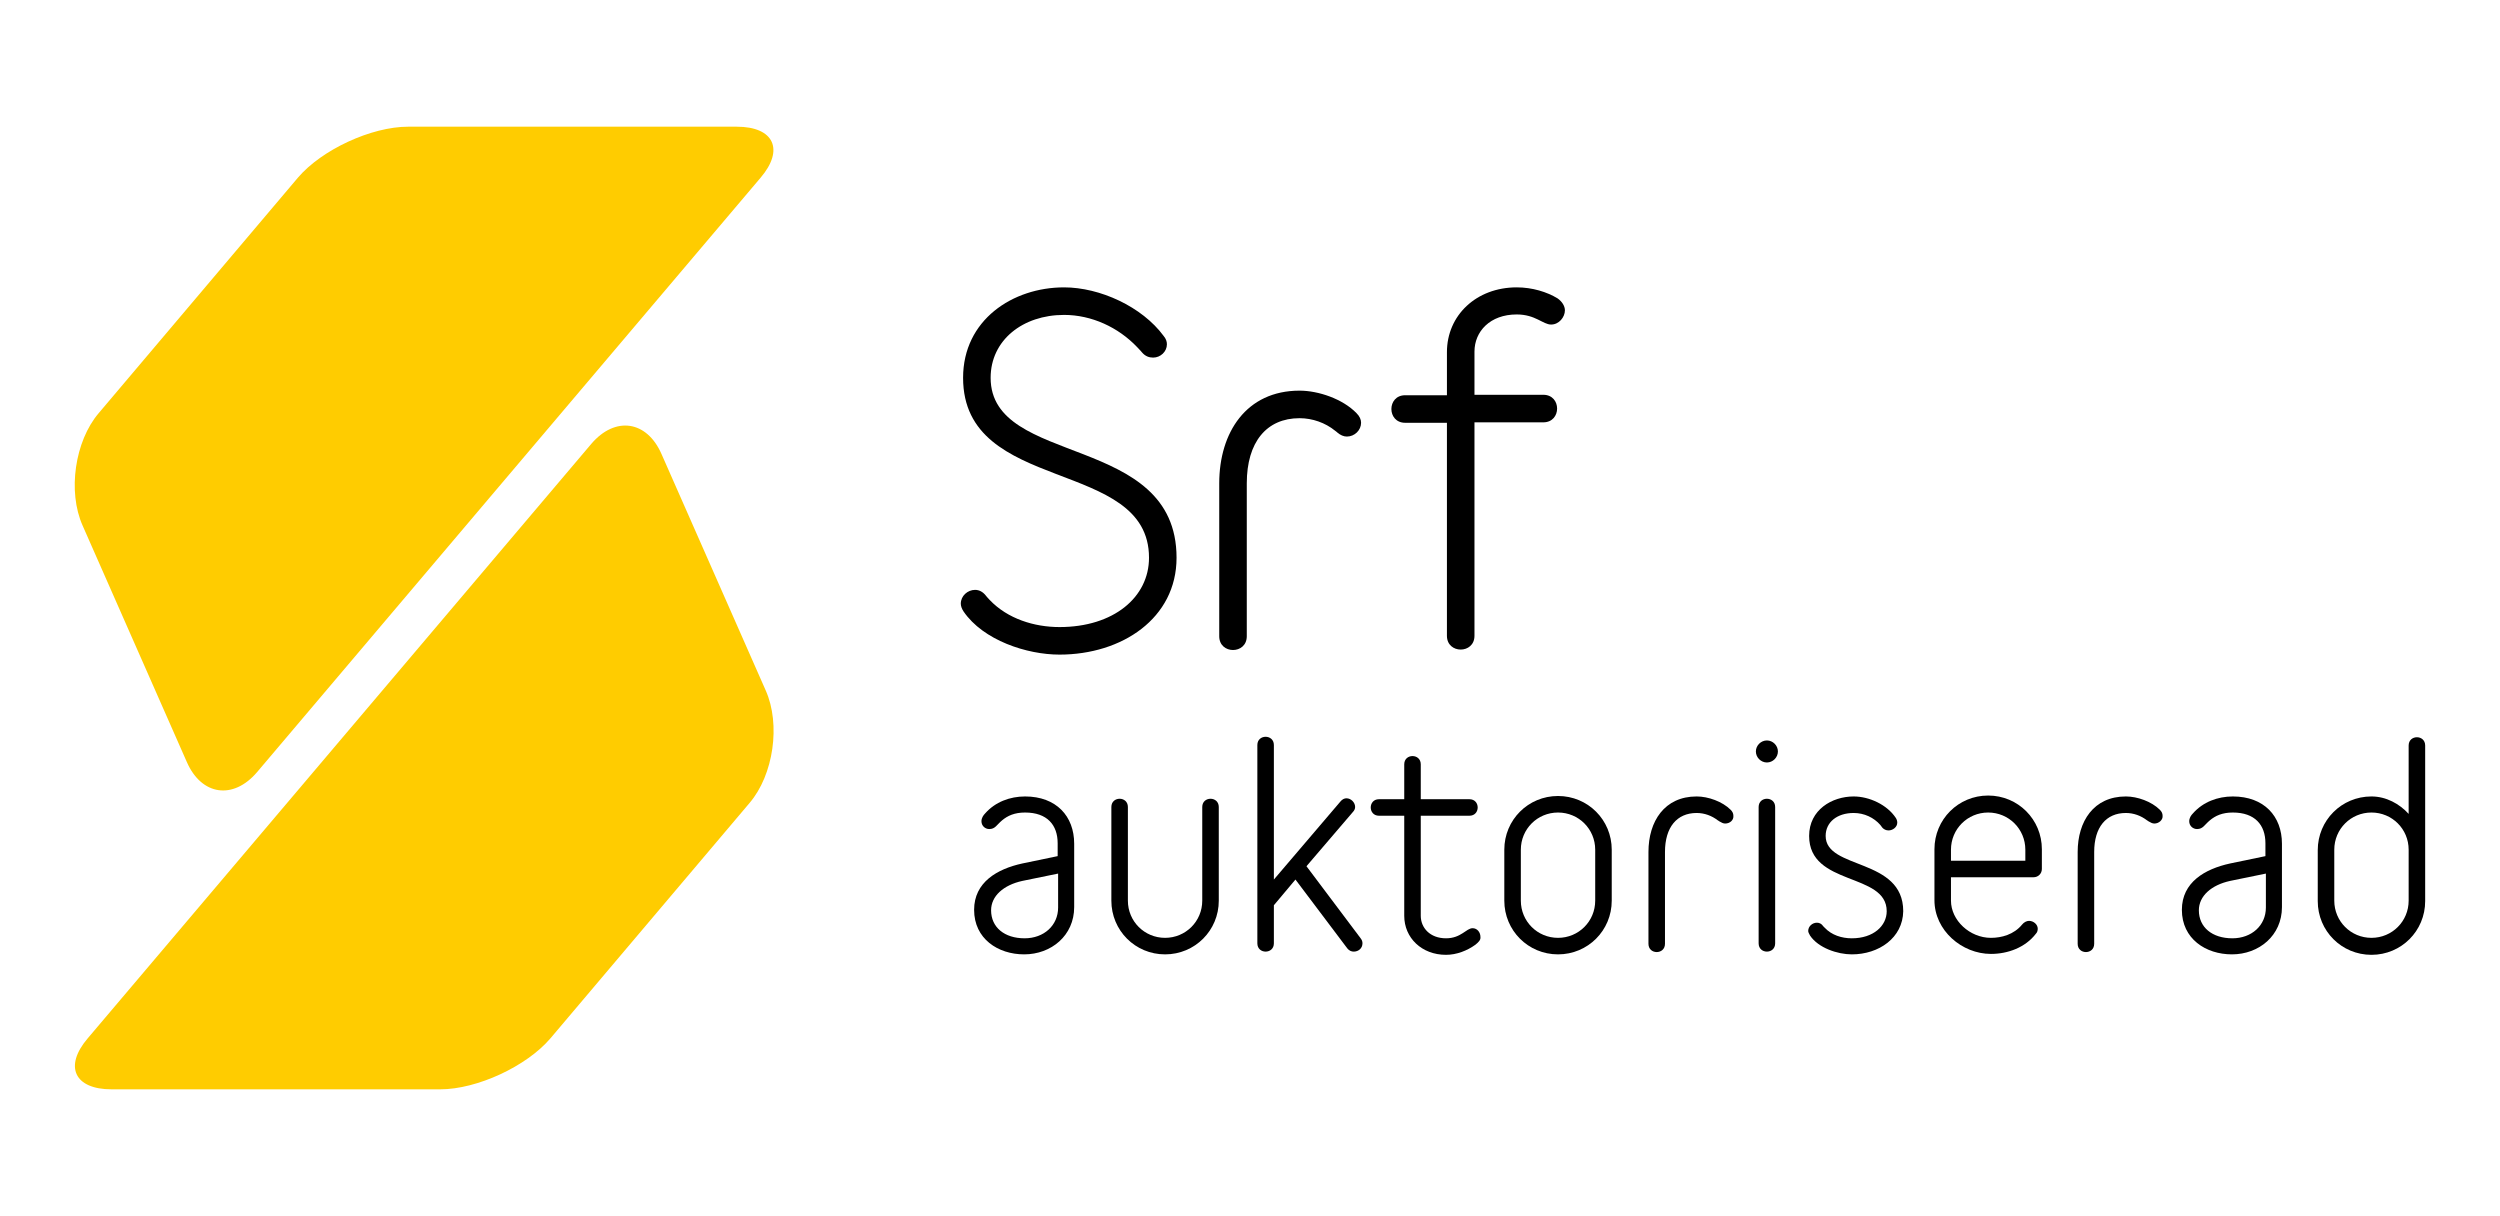 <?xml version="1.0" encoding="UTF-8"?>
<!-- Generator: Adobe Illustrator 28.2.0, SVG Export Plug-In . SVG Version: 6.00 Build 0)  -->
<svg xmlns="http://www.w3.org/2000/svg" xmlns:xlink="http://www.w3.org/1999/xlink" version="1.1" id="Lager_1" x="0px" y="0px" viewBox="0 0 544.6 264.9" style="enable-background:new 0 0 544.6 264.9;" xml:space="preserve">
<style type="text/css">
	.st0{fill:#FFCC00;}
</style>
<g>
	<g>
		<path class="st0" d="M40.7,166c3.2,7.3,10.1,8.3,15.3,2.2L165.7,38.7c5.2-6.1,2.9-11.1-5.2-11.1H88.9c-8,0-18.8,5-24,11.1L21.5,90    c-5.2,6.1-6.8,17.1-3.5,24.5L40.7,166z"></path>
		<path class="st0" d="M144.1,98.9c-3.2-7.3-10.1-8.3-15.3-2.2L19.1,226.2c-5.2,6.1-2.9,11.1,5.2,11.1h71.6c8,0,18.8-5,24-11.1    l43.4-51.3c5.2-6.1,6.8-17.1,3.5-24.5L144.1,98.9z"></path>
	</g>
	<g>
		<g>
			<path d="M230.8,142.6c-7.1,0-16.6-3.1-20.9-9.4c-0.4-0.6-0.6-1.2-0.6-1.7c0-1.7,1.5-3,3.1-3c0.9,0,1.7,0.4,2.4,1.3     c0,0,0.3,0.4,0.8,0.9c3.9,4.1,9.7,5.9,15.2,5.9c11.8,0,19.5-6.5,19.5-15.1c0-21.9-40.5-13.7-40.5-39.2c0-12.6,10.8-19.7,22-19.7     c7.8,0,17,4.2,21.7,10.6c0.5,0.6,0.7,1.2,0.7,1.8c0,1.6-1.4,2.9-3,2.9c-0.9,0-1.7-0.3-2.4-1.1c0,0-0.4-0.5-1.1-1.2     c-4.1-4.3-9.9-7-15.9-7c-9,0-16,5.5-16,13.7c0,19.5,40.5,11.9,40.5,39.2C256.3,134.7,244.4,142.6,230.8,142.6z"></path>
			<path d="M293.4,95.1c-0.7,0-1.4-0.3-2.1-0.9c0,0-0.2-0.2-0.5-0.4c-2.1-1.7-4.9-2.7-7.7-2.7c-7.2,0-11.5,5.2-11.5,14.2v33.3     c0,2-1.5,3-3,3c-1.5,0-3-1-3-3v-33.3c0-11.1,5.9-20.2,17.5-20.2c4.1,0,9.4,1.8,12.4,4.9c0.7,0.7,1,1.4,1,2.1     C296.5,93.7,295.1,95.1,293.4,95.1z"></path>
			<path d="M337.9,70.7c-1.8,0-3.4-2.2-7.5-2.2c-5.8,0-9.2,3.7-9.2,8.1v9.4h15c2,0,3,1.5,3,3c0,1.5-1,3-3,3h-15v46.5c0,2-1.5,3-3,3     c-1.5,0-3-1-3-3V92.1h-9.1c-2,0-3-1.5-3-3c0-1.5,1-3,3-3h9.1v-9.4c0-8,6.4-14.1,15.2-14.1c3.4,0,6.6,1,8.9,2.4     c1,0.7,1.6,1.7,1.6,2.6C340.9,69.1,339.6,70.7,337.9,70.7z"></path>
		</g>
		<g>
			<path d="M234,197.6c0,6.2-5,10.3-10.9,10.3c-5.7,0-10.9-3.4-10.9-9.7c0-6,5-8.9,10.5-10.1l7.7-1.6v-2.8c0-4-2.3-6.7-7.1-6.7     c-2.3,0-3.8,0.7-5,1.7c-1.2,1-1.5,1.9-2.8,1.9c-0.9,0-1.7-0.7-1.7-1.7c0-0.7,0.4-1.3,0.8-1.7c2.2-2.5,5.4-3.7,8.7-3.7     c6.8,0,10.7,4.3,10.7,10.3V197.6z M222.7,191.9c-4.1,0.9-6.8,3.3-6.8,6.4c0,3.7,2.9,6.1,7.3,6.1c4.2,0,7.3-2.8,7.3-6.7v-7.4     L222.7,191.9z"></path>
			<path d="M265.5,196.2c0,6.5-5.2,11.7-11.7,11.7c-6.5,0-11.7-5.2-11.7-11.7v-20.4c0-1.2,0.9-1.8,1.8-1.8c0.9,0,1.8,0.6,1.8,1.8     v20.4c0,4.5,3.6,8.1,8.1,8.1c4.5,0,8.1-3.6,8.1-8.1v-20.4c0-1.2,0.9-1.8,1.8-1.8c0.9,0,1.8,0.6,1.8,1.8V196.2z"></path>
			<path d="M294.9,207.3c-0.5,0-1-0.2-1.4-0.7l-11.3-15l-4.7,5.6v8.3c0,1.2-0.9,1.8-1.8,1.8c-0.9,0-1.8-0.6-1.8-1.8v-43.2     c0-1.2,0.9-1.8,1.8-1.8c0.9,0,1.8,0.6,1.8,1.8v29.3l14.5-17c0.4-0.5,0.9-0.7,1.3-0.7c1,0,1.9,0.9,1.9,1.9c0,0.4-0.2,0.8-0.5,1.1     l-10.1,11.8l11.8,15.7c0.3,0.4,0.4,0.7,0.4,1.1C296.8,206.6,295.9,207.3,294.9,207.3z"></path>
			<path d="M321.4,205.8c-1.8,1.3-4.1,2.2-6.4,2.2c-5.3,0-9.1-3.7-9.1-8.5v-21.8h-5.5c-1.2,0-1.8-0.9-1.8-1.8c0-0.9,0.6-1.8,1.8-1.8     h5.5v-7.6c0-1.2,0.9-1.8,1.8-1.8c0.9,0,1.8,0.6,1.8,1.8v7.6h10.6c1.2,0,1.8,0.9,1.8,1.8c0,0.9-0.6,1.8-1.8,1.8h-10.6v21.8     c0,2.6,2,4.9,5.5,4.9c3.3,0,4.4-2.2,5.8-2.2c1,0,1.7,0.9,1.7,1.9C322.6,204.8,322,205.3,321.4,205.8z"></path>
			<path d="M351.1,196.2c0,6.5-5.2,11.7-11.7,11.7c-6.5,0-11.7-5.2-11.7-11.7v-11.1c0-6.5,5.2-11.7,11.7-11.7     c6.5,0,11.7,5.2,11.7,11.7V196.2z M347.5,185.1c0-4.5-3.6-8.1-8.1-8.1c-4.5,0-8.1,3.6-8.1,8.1v11.1c0,4.5,3.6,8.1,8.1,8.1     c4.5,0,8.1-3.6,8.1-8.1V185.1z"></path>
			<path d="M375.8,179.4c-0.4,0-0.8-0.2-1.3-0.5c0,0-0.1-0.1-0.3-0.2c-1.3-1-2.9-1.6-4.6-1.6c-4.3,0-6.9,3.1-6.9,8.5v20     c0,1.2-0.9,1.8-1.8,1.8c-0.9,0-1.8-0.6-1.8-1.8v-20c0-6.7,3.5-12.1,10.5-12.1c2.5,0,5.6,1.1,7.4,2.9c0.4,0.4,0.6,0.8,0.6,1.3     C377.7,178.6,376.9,179.4,375.8,179.4z"></path>
			<path d="M384.9,161.3c1.3,0,2.4,1.1,2.4,2.4c0,1.3-1.1,2.4-2.4,2.4s-2.4-1.1-2.4-2.4C382.5,162.4,383.6,161.3,384.9,161.3z      M386.7,205.5c0,1.2-0.9,1.8-1.8,1.8c-0.9,0-1.8-0.6-1.8-1.8v-29.7c0-1.2,0.9-1.8,1.8-1.8c0.9,0,1.8,0.6,1.8,1.8V205.5z"></path>
			<path d="M403.4,207.9c-3.1,0-7.3-1.4-9.1-4.1c-0.2-0.4-0.4-0.7-0.4-1c0-1,0.9-1.8,1.9-1.8c0.5,0,1,0.2,1.4,0.8l0.3,0.3     c1.5,1.6,3.7,2.3,5.9,2.3c4.7,0,7.6-2.7,7.6-5.9c0-8.5-16.9-5.4-16.9-16.4c0-5.7,5-8.6,9.7-8.6c3.4,0,7.3,1.8,9.2,4.7     c0.2,0.3,0.3,0.7,0.3,1c0,1-1,1.7-1.9,1.7c-0.5,0-1.1-0.2-1.5-0.8c0,0-0.1-0.1-0.3-0.4c-1.4-1.6-3.5-2.6-5.8-2.6     c-3.6,0-6.1,2-6.1,5c0,7.4,16.9,4.7,16.9,16.4C414.5,204.3,409.3,207.9,403.4,207.9z"></path>
			<path d="M444.8,189.3c0,1-0.8,1.8-1.8,1.8h-18v5.1c0,4.3,4.1,8.1,8.7,8.1c2.3,0,5-0.7,6.8-2.9c0.4-0.5,1-0.8,1.5-0.8     c1,0,1.9,0.8,1.9,1.7c0,0.4-0.1,0.8-0.4,1.1c-2.3,3-6.1,4.4-9.8,4.4c-6.3,0-12.3-5.1-12.3-11.7v-11.1c0-6.5,5.2-11.7,11.7-11.7     c6.5,0,11.7,5.2,11.7,11.7V189.3z M441.2,185.1c0-4.5-3.6-8.1-8.1-8.1c-4.5,0-8.1,3.6-8.1,8.1v2.4h16.2V185.1z"></path>
			<path d="M469.3,179.4c-0.4,0-0.8-0.2-1.3-0.5c0,0-0.1-0.1-0.3-0.2c-1.3-1-2.9-1.6-4.6-1.6c-4.3,0-6.9,3.1-6.9,8.5v20     c0,1.2-0.9,1.8-1.8,1.8c-0.9,0-1.8-0.6-1.8-1.8v-20c0-6.7,3.5-12.1,10.5-12.1c2.5,0,5.6,1.1,7.4,2.9c0.4,0.4,0.6,0.8,0.6,1.3     C471.2,178.6,470.3,179.4,469.3,179.4z"></path>
			<path d="M497.1,197.6c0,6.2-5,10.3-10.9,10.3c-5.7,0-10.9-3.4-10.9-9.7c0-6,5-8.9,10.5-10.1l7.7-1.6v-2.8c0-4-2.3-6.7-7.1-6.7     c-2.3,0-3.8,0.7-5,1.7c-1.2,1-1.5,1.9-2.8,1.9c-0.9,0-1.7-0.7-1.7-1.7c0-0.7,0.4-1.3,0.8-1.7c2.2-2.5,5.4-3.7,8.7-3.7     c6.8,0,10.7,4.3,10.7,10.3V197.6z M485.8,191.9c-4.1,0.9-6.8,3.3-6.8,6.4c0,3.7,2.9,6.1,7.3,6.1c4.2,0,7.3-2.8,7.3-6.7v-7.4     L485.8,191.9z"></path>
			<path d="M524.7,162.4c0-1.2,0.9-1.8,1.8-1.8c0.9,0,1.8,0.6,1.8,1.8v33.9c0,6.5-5.2,11.7-11.7,11.7c-6.5,0-11.7-5.2-11.7-11.7     v-11.1c0-6.5,5.2-11.7,11.7-11.7c3.2,0,6.1,1.6,8.1,3.8V162.4z M524.7,185.1c0-4.5-3.6-8.1-8.1-8.1c-4.5,0-8.1,3.6-8.1,8.1v11.1     c0,4.5,3.6,8.1,8.1,8.1c4.5,0,8.1-3.6,8.1-8.1V185.1z"></path>
		</g>
	</g>
</g>
</svg>
